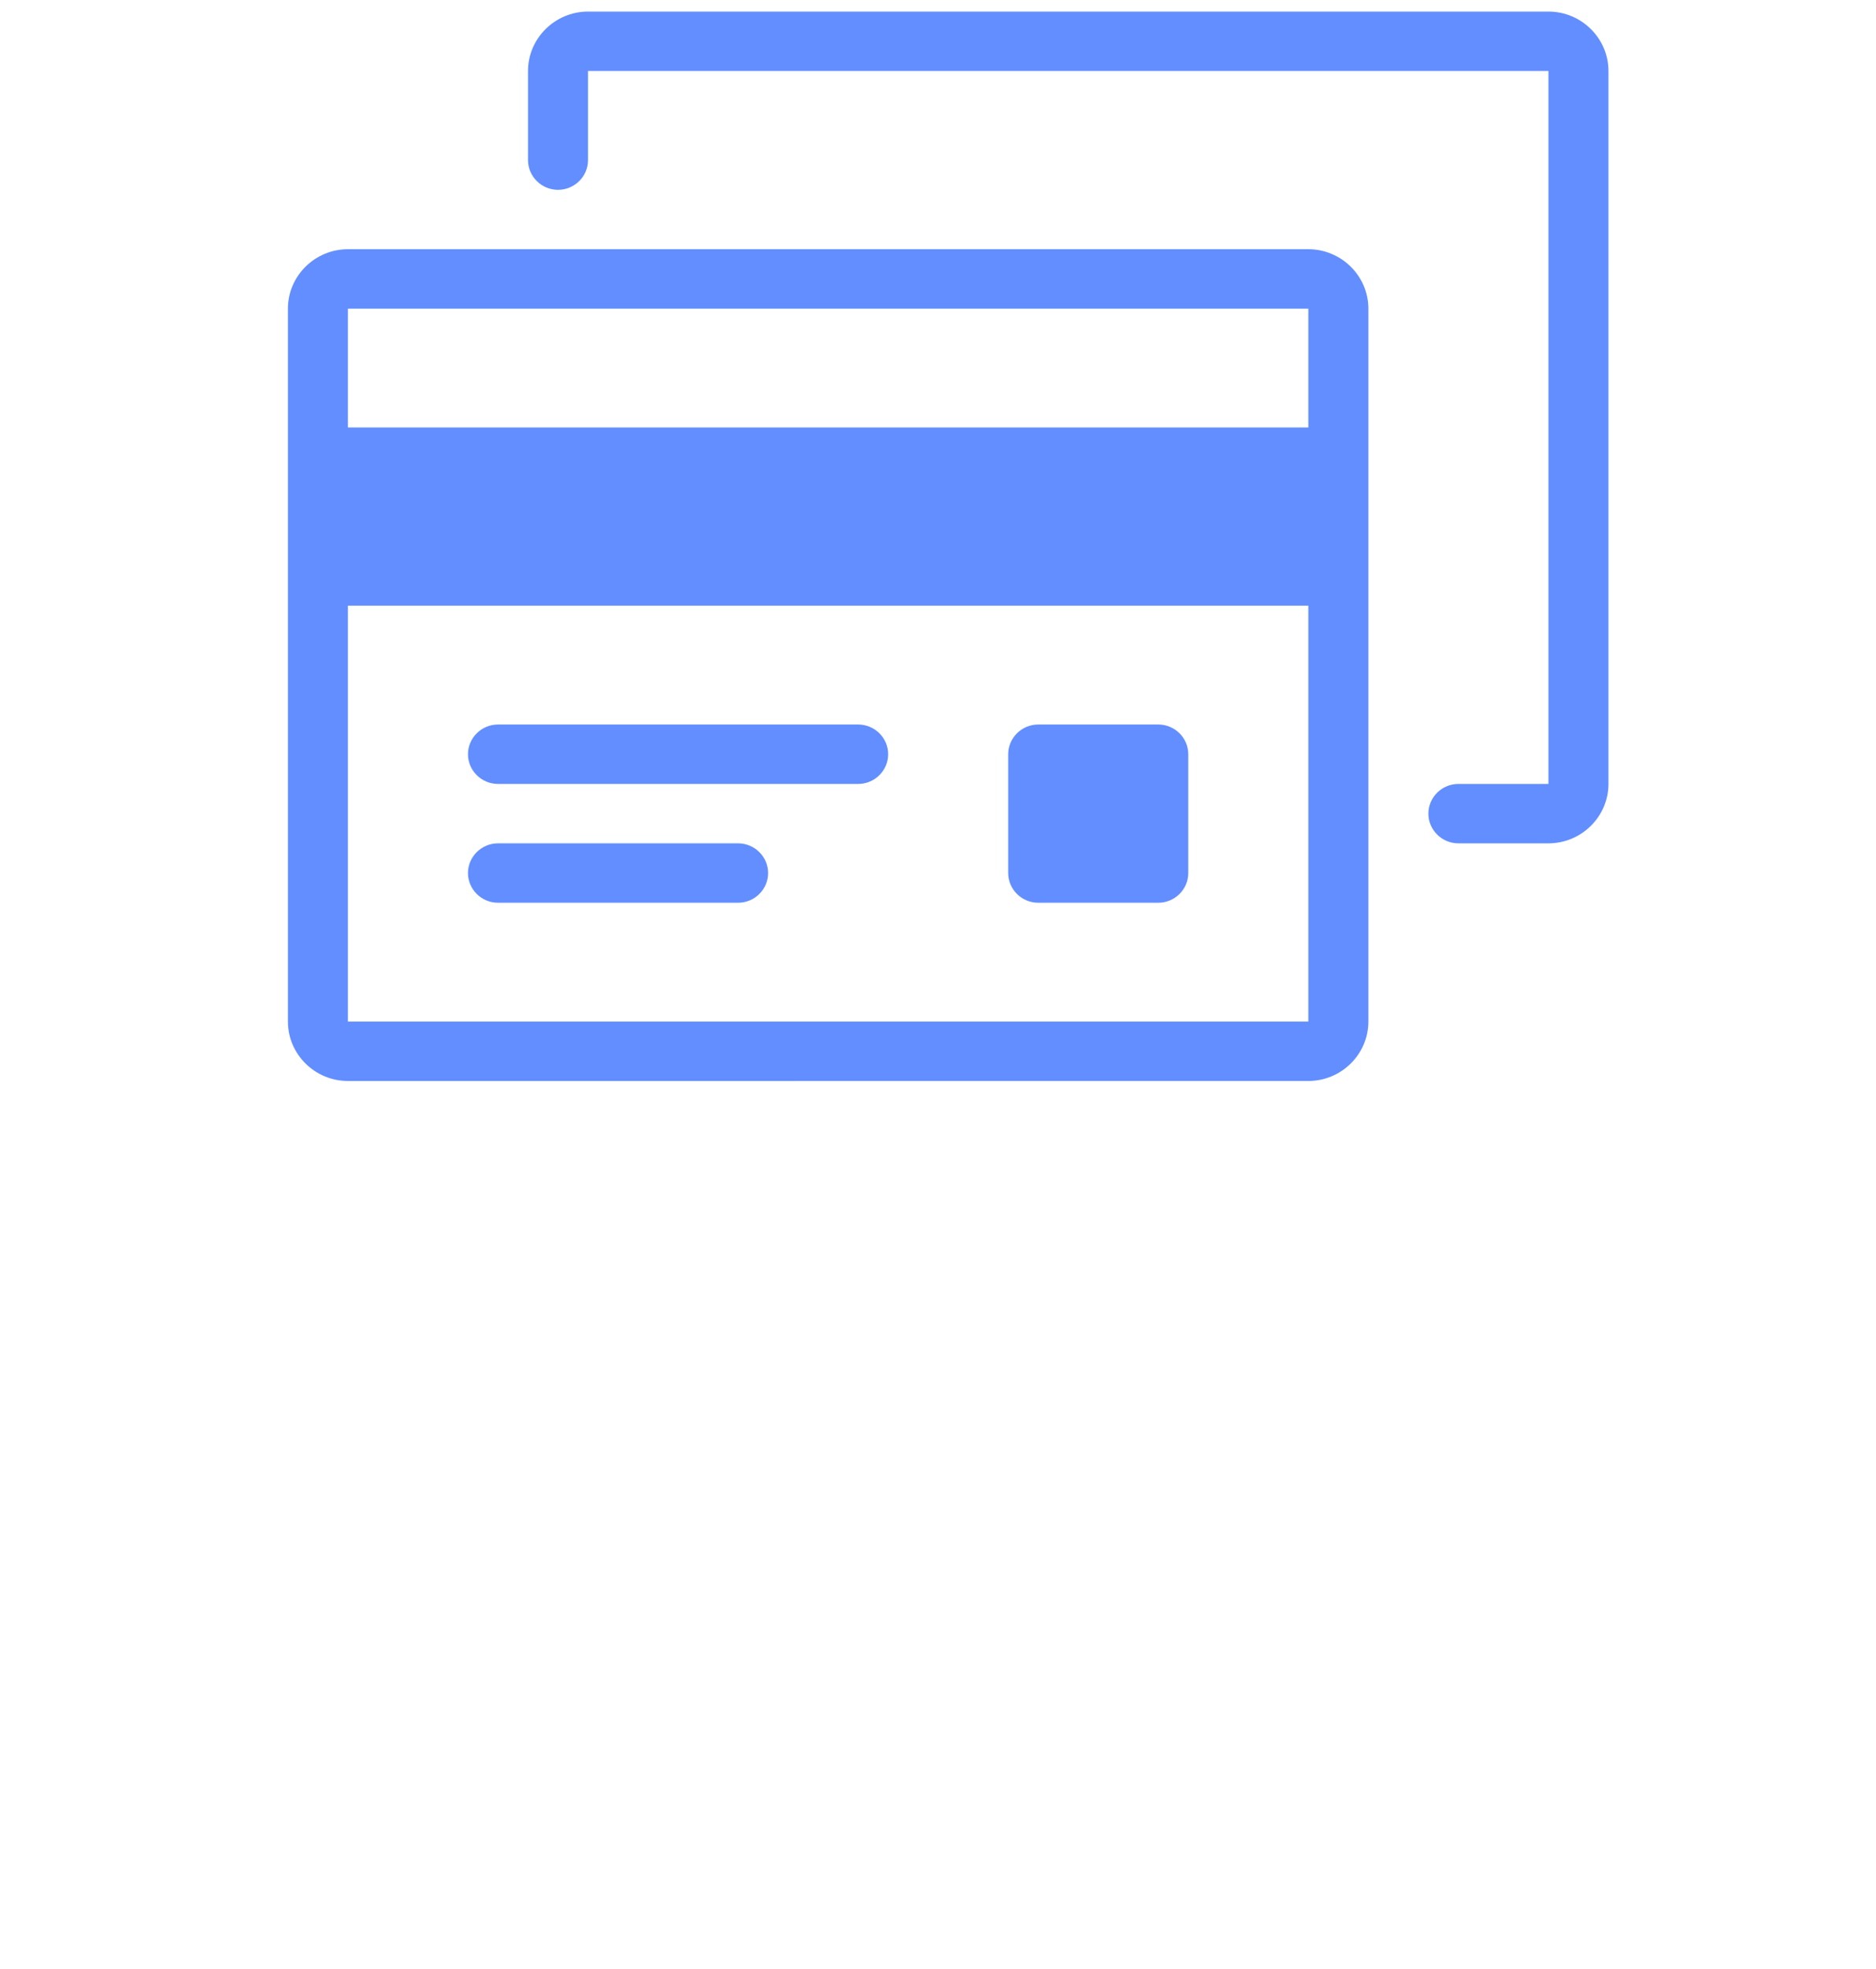 <svg width="81" height="85" fill="none" xmlns="http://www.w3.org/2000/svg"><g clip-path="url(#clip0_335_12121)"><path d="M44.827 38.964h5.184c.712 0 1.295-.577 1.295-1.282v-5.128c0-.706-.583-1.283-1.295-1.283h-5.184c-.713 0-1.296.578-1.296 1.283v5.128c0 .705.583 1.282 1.296 1.282zm-23.325-5.128h15.55c.713 0 1.296-.577 1.296-1.282 0-.706-.583-1.283-1.296-1.283h-15.55c-.713 0-1.296.578-1.296 1.283s.583 1.282 1.296 1.282zm0 5.128h10.367c.712 0 1.295-.577 1.295-1.282 0-.705-.583-1.282-1.295-1.282H21.502c-.713 0-1.296.577-1.296 1.282 0 .705.583 1.282 1.296 1.282zM56.49 10.757H15.022c-1.425 0-2.591 1.154-2.591 2.565v30.771c0 1.41 1.166 2.564 2.591 2.564H56.49c1.425 0 2.592-1.154 2.592-2.564V13.321c0-1.41-1.167-2.564-2.592-2.564zm0 33.336H15.022v-17.95H56.49v17.95zm0-25.643H15.022v-5.128H56.49v5.128zM66.857.5H25.389c-1.425 0-2.591 1.154-2.591 2.564v3.847c0 .705.583 1.282 1.295 1.282.713 0 1.296-.577 1.296-1.282V3.064h41.468v30.772h-3.888c-.712 0-1.296.577-1.296 1.282 0 .705.584 1.282 1.296 1.282h3.888c1.425 0 2.591-1.154 2.591-2.564V3.064c0-1.41-1.166-2.564-2.591-2.564z" fill="#628EFF"/></g><defs><clipPath id="clip0_335_12121"><path fill="#fff" transform="translate(.94 .5)" d="M0 0h80v84H0z"/></clipPath></defs></svg>